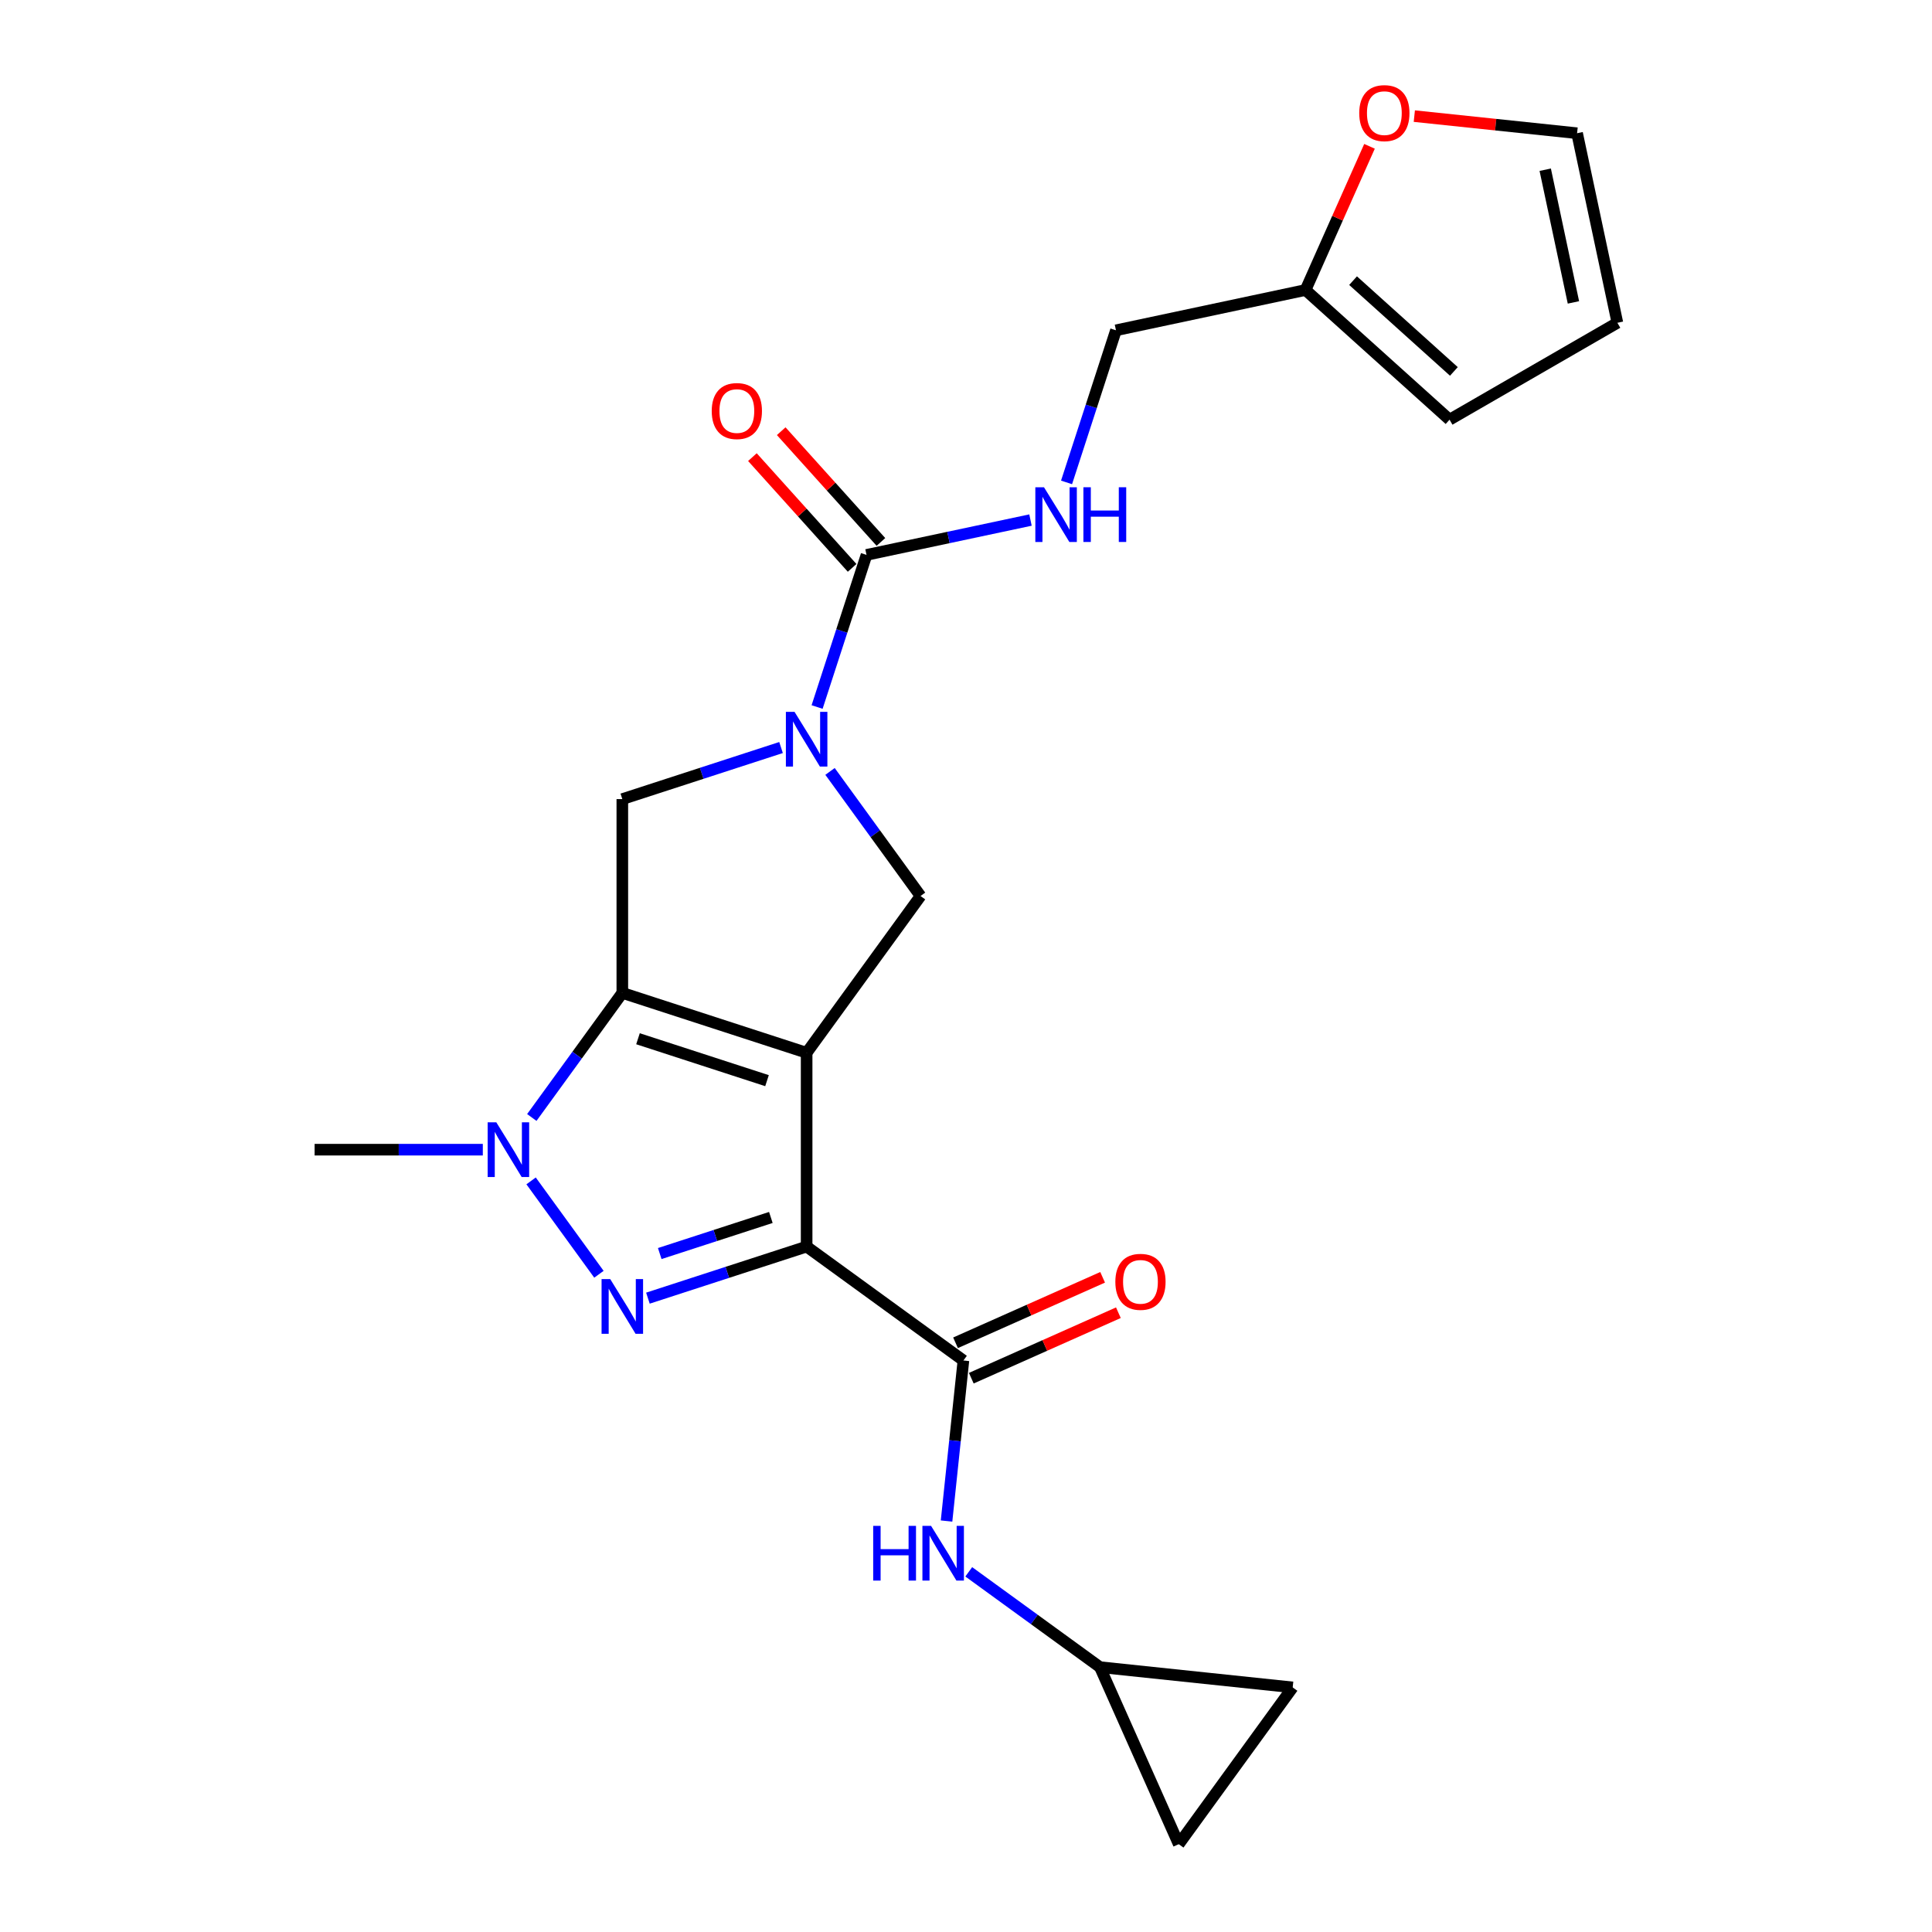 <?xml version='1.0' encoding='iso-8859-1'?>
<svg version='1.1' baseProfile='full'
              xmlns='http://www.w3.org/2000/svg'
                      xmlns:rdkit='http://www.rdkit.org/xml'
                      xmlns:xlink='http://www.w3.org/1999/xlink'
                  xml:space='preserve'
width='1000px' height='1000px' viewBox='0 0 1000 1000'>
<!-- END OF HEADER -->
<rect style='opacity:1.0;fill:#FFFFFF;stroke:none' width='1000' height='1000' x='0' y='0'> </rect>
<path class='bond-0' d='M 417.513,544.92 L 417.513,645.229' style='fill:none;fill-rule:evenodd;stroke:#000000;stroke-width:6px;stroke-linecap:butt;stroke-linejoin:miter;stroke-opacity:1' />
<path class='bond-1' d='M 417.513,544.92 L 322.114,513.923' style='fill:none;fill-rule:evenodd;stroke:#000000;stroke-width:6px;stroke-linecap:butt;stroke-linejoin:miter;stroke-opacity:1' />
<path class='bond-1' d='M 397.004,559.35 L 330.224,537.652' style='fill:none;fill-rule:evenodd;stroke:#000000;stroke-width:6px;stroke-linecap:butt;stroke-linejoin:miter;stroke-opacity:1' />
<path class='bond-6' d='M 417.513,544.92 L 476.473,463.768' style='fill:none;fill-rule:evenodd;stroke:#000000;stroke-width:6px;stroke-linecap:butt;stroke-linejoin:miter;stroke-opacity:1' />
<path class='bond-2' d='M 417.513,645.229 L 376.437,658.575' style='fill:none;fill-rule:evenodd;stroke:#000000;stroke-width:6px;stroke-linecap:butt;stroke-linejoin:miter;stroke-opacity:1' />
<path class='bond-2' d='M 376.437,658.575 L 335.361,671.922' style='fill:none;fill-rule:evenodd;stroke:#0000FF;stroke-width:6px;stroke-linecap:butt;stroke-linejoin:miter;stroke-opacity:1' />
<path class='bond-2' d='M 398.991,630.153 L 370.238,639.495' style='fill:none;fill-rule:evenodd;stroke:#000000;stroke-width:6px;stroke-linecap:butt;stroke-linejoin:miter;stroke-opacity:1' />
<path class='bond-2' d='M 370.238,639.495 L 341.485,648.838' style='fill:none;fill-rule:evenodd;stroke:#0000FF;stroke-width:6px;stroke-linecap:butt;stroke-linejoin:miter;stroke-opacity:1' />
<path class='bond-5' d='M 417.513,645.229 L 498.665,704.189' style='fill:none;fill-rule:evenodd;stroke:#000000;stroke-width:6px;stroke-linecap:butt;stroke-linejoin:miter;stroke-opacity:1' />
<path class='bond-3' d='M 322.114,513.923 L 298.688,546.165' style='fill:none;fill-rule:evenodd;stroke:#000000;stroke-width:6px;stroke-linecap:butt;stroke-linejoin:miter;stroke-opacity:1' />
<path class='bond-3' d='M 298.688,546.165 L 275.263,578.407' style='fill:none;fill-rule:evenodd;stroke:#0000FF;stroke-width:6px;stroke-linecap:butt;stroke-linejoin:miter;stroke-opacity:1' />
<path class='bond-8' d='M 322.114,513.923 L 322.114,413.614' style='fill:none;fill-rule:evenodd;stroke:#000000;stroke-width:6px;stroke-linecap:butt;stroke-linejoin:miter;stroke-opacity:1' />
<path class='bond-24' d='M 310.004,659.558 L 274.889,611.227' style='fill:none;fill-rule:evenodd;stroke:#0000FF;stroke-width:6px;stroke-linecap:butt;stroke-linejoin:miter;stroke-opacity:1' />
<path class='bond-22' d='M 249.906,595.074 L 206.375,595.074' style='fill:none;fill-rule:evenodd;stroke:#0000FF;stroke-width:6px;stroke-linecap:butt;stroke-linejoin:miter;stroke-opacity:1' />
<path class='bond-22' d='M 206.375,595.074 L 162.844,595.074' style='fill:none;fill-rule:evenodd;stroke:#000000;stroke-width:6px;stroke-linecap:butt;stroke-linejoin:miter;stroke-opacity:1' />
<path class='bond-4' d='M 429.623,399.284 L 453.048,431.526' style='fill:none;fill-rule:evenodd;stroke:#0000FF;stroke-width:6px;stroke-linecap:butt;stroke-linejoin:miter;stroke-opacity:1' />
<path class='bond-4' d='M 453.048,431.526 L 476.473,463.768' style='fill:none;fill-rule:evenodd;stroke:#000000;stroke-width:6px;stroke-linecap:butt;stroke-linejoin:miter;stroke-opacity:1' />
<path class='bond-7' d='M 422.929,365.949 L 435.719,326.583' style='fill:none;fill-rule:evenodd;stroke:#0000FF;stroke-width:6px;stroke-linecap:butt;stroke-linejoin:miter;stroke-opacity:1' />
<path class='bond-7' d='M 435.719,326.583 L 448.51,287.217' style='fill:none;fill-rule:evenodd;stroke:#000000;stroke-width:6px;stroke-linecap:butt;stroke-linejoin:miter;stroke-opacity:1' />
<path class='bond-23' d='M 404.265,386.921 L 363.189,400.267' style='fill:none;fill-rule:evenodd;stroke:#0000FF;stroke-width:6px;stroke-linecap:butt;stroke-linejoin:miter;stroke-opacity:1' />
<path class='bond-23' d='M 363.189,400.267 L 322.114,413.614' style='fill:none;fill-rule:evenodd;stroke:#000000;stroke-width:6px;stroke-linecap:butt;stroke-linejoin:miter;stroke-opacity:1' />
<path class='bond-9' d='M 498.665,704.189 L 494.298,745.735' style='fill:none;fill-rule:evenodd;stroke:#000000;stroke-width:6px;stroke-linecap:butt;stroke-linejoin:miter;stroke-opacity:1' />
<path class='bond-9' d='M 494.298,745.735 L 489.931,787.281' style='fill:none;fill-rule:evenodd;stroke:#0000FF;stroke-width:6px;stroke-linecap:butt;stroke-linejoin:miter;stroke-opacity:1' />
<path class='bond-16' d='M 502.745,713.353 L 540.809,696.405' style='fill:none;fill-rule:evenodd;stroke:#000000;stroke-width:6px;stroke-linecap:butt;stroke-linejoin:miter;stroke-opacity:1' />
<path class='bond-16' d='M 540.809,696.405 L 578.874,679.458' style='fill:none;fill-rule:evenodd;stroke:#FF0000;stroke-width:6px;stroke-linecap:butt;stroke-linejoin:miter;stroke-opacity:1' />
<path class='bond-16' d='M 494.585,695.025 L 532.649,678.078' style='fill:none;fill-rule:evenodd;stroke:#000000;stroke-width:6px;stroke-linecap:butt;stroke-linejoin:miter;stroke-opacity:1' />
<path class='bond-16' d='M 532.649,678.078 L 570.714,661.131' style='fill:none;fill-rule:evenodd;stroke:#FF0000;stroke-width:6px;stroke-linecap:butt;stroke-linejoin:miter;stroke-opacity:1' />
<path class='bond-10' d='M 448.51,287.217 L 490.945,278.197' style='fill:none;fill-rule:evenodd;stroke:#000000;stroke-width:6px;stroke-linecap:butt;stroke-linejoin:miter;stroke-opacity:1' />
<path class='bond-10' d='M 490.945,278.197 L 533.379,269.178' style='fill:none;fill-rule:evenodd;stroke:#0000FF;stroke-width:6px;stroke-linecap:butt;stroke-linejoin:miter;stroke-opacity:1' />
<path class='bond-17' d='M 455.965,280.505 L 430.159,251.845' style='fill:none;fill-rule:evenodd;stroke:#000000;stroke-width:6px;stroke-linecap:butt;stroke-linejoin:miter;stroke-opacity:1' />
<path class='bond-17' d='M 430.159,251.845 L 404.353,223.184' style='fill:none;fill-rule:evenodd;stroke:#FF0000;stroke-width:6px;stroke-linecap:butt;stroke-linejoin:miter;stroke-opacity:1' />
<path class='bond-17' d='M 441.056,293.929 L 415.25,265.269' style='fill:none;fill-rule:evenodd;stroke:#000000;stroke-width:6px;stroke-linecap:butt;stroke-linejoin:miter;stroke-opacity:1' />
<path class='bond-17' d='M 415.25,265.269 L 389.444,236.608' style='fill:none;fill-rule:evenodd;stroke:#FF0000;stroke-width:6px;stroke-linecap:butt;stroke-linejoin:miter;stroke-opacity:1' />
<path class='bond-11' d='M 501.427,813.574 L 535.379,838.241' style='fill:none;fill-rule:evenodd;stroke:#0000FF;stroke-width:6px;stroke-linecap:butt;stroke-linejoin:miter;stroke-opacity:1' />
<path class='bond-11' d='M 535.379,838.241 L 569.331,862.909' style='fill:none;fill-rule:evenodd;stroke:#000000;stroke-width:6px;stroke-linecap:butt;stroke-linejoin:miter;stroke-opacity:1' />
<path class='bond-21' d='M 552.043,249.694 L 564.834,210.328' style='fill:none;fill-rule:evenodd;stroke:#0000FF;stroke-width:6px;stroke-linecap:butt;stroke-linejoin:miter;stroke-opacity:1' />
<path class='bond-21' d='M 564.834,210.328 L 577.624,170.962' style='fill:none;fill-rule:evenodd;stroke:#000000;stroke-width:6px;stroke-linecap:butt;stroke-linejoin:miter;stroke-opacity:1' />
<path class='bond-13' d='M 569.331,862.909 L 669.091,873.394' style='fill:none;fill-rule:evenodd;stroke:#000000;stroke-width:6px;stroke-linecap:butt;stroke-linejoin:miter;stroke-opacity:1' />
<path class='bond-14' d='M 569.331,862.909 L 610.131,954.545' style='fill:none;fill-rule:evenodd;stroke:#000000;stroke-width:6px;stroke-linecap:butt;stroke-linejoin:miter;stroke-opacity:1' />
<path class='bond-12' d='M 675.741,150.107 L 577.624,170.962' style='fill:none;fill-rule:evenodd;stroke:#000000;stroke-width:6px;stroke-linecap:butt;stroke-linejoin:miter;stroke-opacity:1' />
<path class='bond-15' d='M 675.741,150.107 L 692.297,112.922' style='fill:none;fill-rule:evenodd;stroke:#000000;stroke-width:6px;stroke-linecap:butt;stroke-linejoin:miter;stroke-opacity:1' />
<path class='bond-15' d='M 692.297,112.922 L 708.853,75.738' style='fill:none;fill-rule:evenodd;stroke:#FF0000;stroke-width:6px;stroke-linecap:butt;stroke-linejoin:miter;stroke-opacity:1' />
<path class='bond-18' d='M 675.741,150.107 L 750.285,217.227' style='fill:none;fill-rule:evenodd;stroke:#000000;stroke-width:6px;stroke-linecap:butt;stroke-linejoin:miter;stroke-opacity:1' />
<path class='bond-18' d='M 700.347,145.266 L 752.528,192.25' style='fill:none;fill-rule:evenodd;stroke:#000000;stroke-width:6px;stroke-linecap:butt;stroke-linejoin:miter;stroke-opacity:1' />
<path class='bond-25' d='M 669.091,873.394 L 610.131,954.545' style='fill:none;fill-rule:evenodd;stroke:#000000;stroke-width:6px;stroke-linecap:butt;stroke-linejoin:miter;stroke-opacity:1' />
<path class='bond-19' d='M 732.048,60.1 L 774.174,64.528' style='fill:none;fill-rule:evenodd;stroke:#FF0000;stroke-width:6px;stroke-linecap:butt;stroke-linejoin:miter;stroke-opacity:1' />
<path class='bond-19' d='M 774.174,64.528 L 816.3,68.955' style='fill:none;fill-rule:evenodd;stroke:#000000;stroke-width:6px;stroke-linecap:butt;stroke-linejoin:miter;stroke-opacity:1' />
<path class='bond-20' d='M 750.285,217.227 L 837.156,167.072' style='fill:none;fill-rule:evenodd;stroke:#000000;stroke-width:6px;stroke-linecap:butt;stroke-linejoin:miter;stroke-opacity:1' />
<path class='bond-26' d='M 816.3,68.955 L 837.156,167.072' style='fill:none;fill-rule:evenodd;stroke:#000000;stroke-width:6px;stroke-linecap:butt;stroke-linejoin:miter;stroke-opacity:1' />
<path class='bond-26' d='M 799.805,87.844 L 814.404,156.526' style='fill:none;fill-rule:evenodd;stroke:#000000;stroke-width:6px;stroke-linecap:butt;stroke-linejoin:miter;stroke-opacity:1' />
<path  class='atom-3' d='M 315.854 662.066
L 325.134 677.066
Q 326.054 678.546, 327.534 681.226
Q 329.014 683.906, 329.094 684.066
L 329.094 662.066
L 332.854 662.066
L 332.854 690.386
L 328.974 690.386
L 319.014 673.986
Q 317.854 672.066, 316.614 669.866
Q 315.414 667.666, 315.054 666.986
L 315.054 690.386
L 311.374 690.386
L 311.374 662.066
L 315.854 662.066
' fill='#0000FF'/>
<path  class='atom-4' d='M 256.893 580.914
L 266.173 595.914
Q 267.093 597.394, 268.573 600.074
Q 270.053 602.754, 270.133 602.914
L 270.133 580.914
L 273.893 580.914
L 273.893 609.234
L 270.013 609.234
L 260.053 592.834
Q 258.893 590.914, 257.653 588.714
Q 256.453 586.514, 256.093 585.834
L 256.093 609.234
L 252.413 609.234
L 252.413 580.914
L 256.893 580.914
' fill='#0000FF'/>
<path  class='atom-5' d='M 411.253 368.457
L 420.533 383.457
Q 421.453 384.937, 422.933 387.617
Q 424.413 390.297, 424.493 390.457
L 424.493 368.457
L 428.253 368.457
L 428.253 396.777
L 424.373 396.777
L 414.413 380.377
Q 413.253 378.457, 412.013 376.257
Q 410.813 374.057, 410.453 373.377
L 410.453 396.777
L 406.773 396.777
L 406.773 368.457
L 411.253 368.457
' fill='#0000FF'/>
<path  class='atom-10' d='M 451.96 789.789
L 455.8 789.789
L 455.8 801.829
L 470.28 801.829
L 470.28 789.789
L 474.12 789.789
L 474.12 818.109
L 470.28 818.109
L 470.28 805.029
L 455.8 805.029
L 455.8 818.109
L 451.96 818.109
L 451.96 789.789
' fill='#0000FF'/>
<path  class='atom-10' d='M 481.92 789.789
L 491.2 804.789
Q 492.12 806.269, 493.6 808.949
Q 495.08 811.629, 495.16 811.789
L 495.16 789.789
L 498.92 789.789
L 498.92 818.109
L 495.04 818.109
L 485.08 801.709
Q 483.92 799.789, 482.68 797.589
Q 481.48 795.389, 481.12 794.709
L 481.12 818.109
L 477.44 818.109
L 477.44 789.789
L 481.92 789.789
' fill='#0000FF'/>
<path  class='atom-11' d='M 540.367 252.202
L 549.647 267.202
Q 550.567 268.682, 552.047 271.362
Q 553.527 274.042, 553.607 274.202
L 553.607 252.202
L 557.367 252.202
L 557.367 280.522
L 553.487 280.522
L 543.527 264.122
Q 542.367 262.202, 541.127 260.002
Q 539.927 257.802, 539.567 257.122
L 539.567 280.522
L 535.887 280.522
L 535.887 252.202
L 540.367 252.202
' fill='#0000FF'/>
<path  class='atom-11' d='M 560.767 252.202
L 564.607 252.202
L 564.607 264.242
L 579.087 264.242
L 579.087 252.202
L 582.927 252.202
L 582.927 280.522
L 579.087 280.522
L 579.087 267.442
L 564.607 267.442
L 564.607 280.522
L 560.767 280.522
L 560.767 252.202
' fill='#0000FF'/>
<path  class='atom-16' d='M 703.541 58.55
Q 703.541 51.75, 706.901 47.95
Q 710.261 44.15, 716.541 44.15
Q 722.821 44.15, 726.181 47.95
Q 729.541 51.75, 729.541 58.55
Q 729.541 65.43, 726.141 69.35
Q 722.741 73.23, 716.541 73.23
Q 710.301 73.23, 706.901 69.35
Q 703.541 65.47, 703.541 58.55
M 716.541 70.03
Q 720.861 70.03, 723.181 67.15
Q 725.541 64.23, 725.541 58.55
Q 725.541 52.99, 723.181 50.19
Q 720.861 47.35, 716.541 47.35
Q 712.221 47.35, 709.861 50.15
Q 707.541 52.95, 707.541 58.55
Q 707.541 64.27, 709.861 67.15
Q 712.221 70.03, 716.541 70.03
' fill='#FF0000'/>
<path  class='atom-17' d='M 577.301 663.47
Q 577.301 656.67, 580.661 652.87
Q 584.021 649.07, 590.301 649.07
Q 596.581 649.07, 599.941 652.87
Q 603.301 656.67, 603.301 663.47
Q 603.301 670.35, 599.901 674.27
Q 596.501 678.15, 590.301 678.15
Q 584.061 678.15, 580.661 674.27
Q 577.301 670.39, 577.301 663.47
M 590.301 674.95
Q 594.621 674.95, 596.941 672.07
Q 599.301 669.15, 599.301 663.47
Q 599.301 657.91, 596.941 655.11
Q 594.621 652.27, 590.301 652.27
Q 585.981 652.27, 583.621 655.07
Q 581.301 657.87, 581.301 663.47
Q 581.301 669.19, 583.621 672.07
Q 585.981 674.95, 590.301 674.95
' fill='#FF0000'/>
<path  class='atom-18' d='M 368.39 212.753
Q 368.39 205.953, 371.75 202.153
Q 375.11 198.353, 381.39 198.353
Q 387.67 198.353, 391.03 202.153
Q 394.39 205.953, 394.39 212.753
Q 394.39 219.633, 390.99 223.553
Q 387.59 227.433, 381.39 227.433
Q 375.15 227.433, 371.75 223.553
Q 368.39 219.673, 368.39 212.753
M 381.39 224.233
Q 385.71 224.233, 388.03 221.353
Q 390.39 218.433, 390.39 212.753
Q 390.39 207.193, 388.03 204.393
Q 385.71 201.553, 381.39 201.553
Q 377.07 201.553, 374.71 204.353
Q 372.39 207.153, 372.39 212.753
Q 372.39 218.473, 374.71 221.353
Q 377.07 224.233, 381.39 224.233
' fill='#FF0000'/>
</svg>

